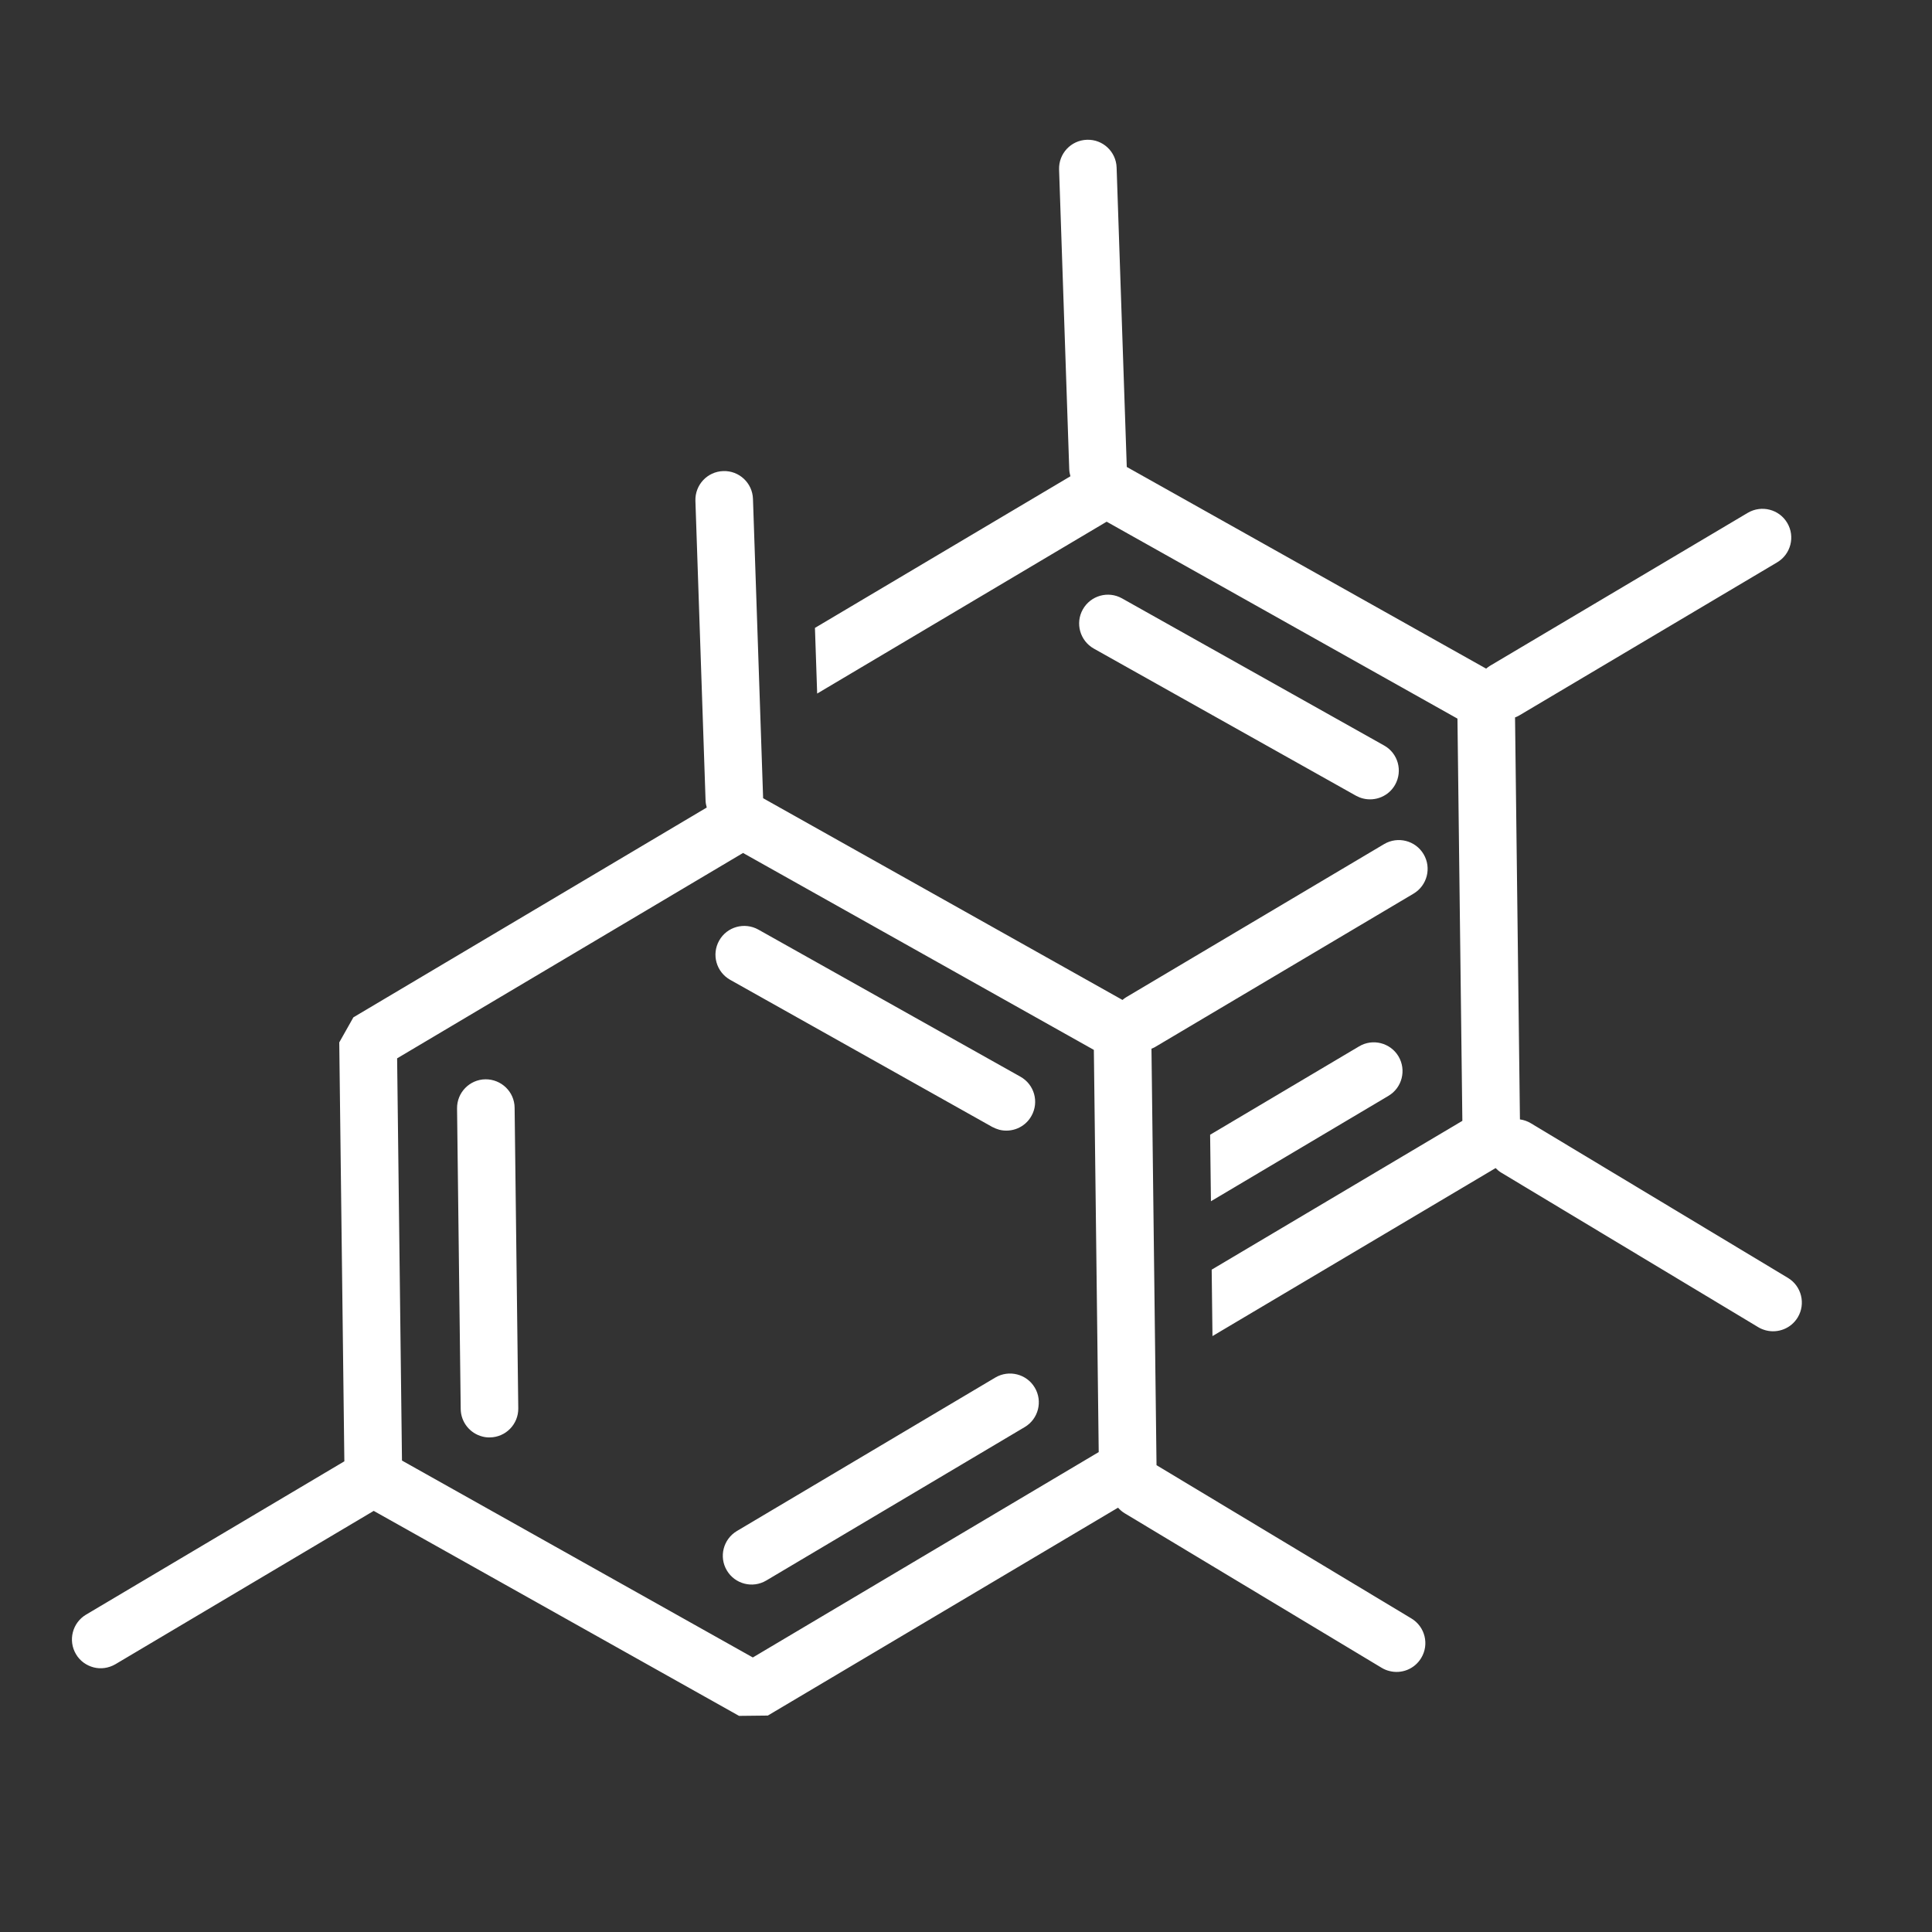 <?xml version="1.0" encoding="utf-8"?>
<!-- Generator: Adobe Illustrator 27.9.4, SVG Export Plug-In . SVG Version: 9.03 Build 54784)  -->
<svg version="1.1"
	 id="svg2" xmlns:svg="http://www.w3.org/2000/svg" xmlns:inkscape="http://www.inkscape.org/namespaces/inkscape" xmlns:dc="http://purl.org/dc/elements/1.1/" xmlns:rdf="http://www.w3.org/1999/02/22-rdf-syntax-ns#" xmlns:sodipodi="http://sodipodi.sourceforge.net/DTD/sodipodi-0.dtd" xmlns:cc="http://creativecommons.org/ns#" inkscape:export-filename="Y:\Logos\Nutrients\Nutrients.png" inkscape:export-xdpi="90" inkscape:export-ydpi="90" inkscape:version="0.48.2 r9819" sodipodi:docname="Nutrients.svg"
	 xmlns="http://www.w3.org/2000/svg" xmlns:xlink="http://www.w3.org/1999/xlink" x="0px" y="0px" width="140px" height="140px"
	 viewBox="0 0 140 140" enable-background="new 0 0 140 140" xml:space="preserve">
<rect x="0" y="0" width="140" height="140" fill="#333333" stroke="none"/>
<sodipodi:namedview  bordercolor="#666666" borderopacity="1" gridtolerance="10" guidetolerance="10" id="namedview4" inkscape:current-layer="g10" inkscape:cx="122.72355" inkscape:cy="1.3894326" inkscape:pageopacity="1" inkscape:pageshadow="2" inkscape:window-height="850" inkscape:window-maximized="1" inkscape:window-width="1597" inkscape:window-x="-8" inkscape:window-y="-8" inkscape:zoom="2.8284271" objecttolerance="10" pagecolor="#ffffff" showgrid="false">
	</sodipodi:namedview>
<path fill="#FFFFFF" d="M98.764,57.86c0.894,0.228,1.863-0.16,2.332-0.997c0.564-1.01,0.208-2.278-0.797-2.841L81.307,43.361
	c-1.006-0.565-2.275-0.208-2.842,0.799c-0.563,0.999-0.208,2.273,0.8,2.841l18.992,10.658C98.424,57.749,98.592,57.817,98.764,57.86
	z M129.509,37.89c-0.587-0.989-1.867-1.314-2.86-0.728l-18.69,11.092c-0.096,0.061-0.184,0.127-0.268,0.198L81.65,33.837
	L80.914,12.14c-0.038-1.151-1.002-2.055-2.156-2.011c-1.15,0.038-2.051,1.002-2.013,2.156l0.736,21.72
	c0.005,0.178,0.042,0.348,0.085,0.507L59.054,45.5l0.161,4.758l20.977-12.454l25.421,14.27l0.355,29.147L87.803,92.004l0.057,4.814
	l20.517-12.175c0.119,0.122,0.251,0.238,0.407,0.33l18.624,11.199c0.176,0.109,0.368,0.18,0.561,0.233
	c0.868,0.221,1.815-0.137,2.301-0.941c0.595-0.989,0.273-2.273-0.711-2.864l-18.626-11.204c-0.252-0.152-0.52-0.244-0.793-0.279
	l-0.355-29.129c0.102-0.041,0.205-0.084,0.301-0.142l18.689-11.094C129.771,40.163,130.099,38.88,129.509,37.89z M98.481,75.826
	L87.69,82.228l0.059,4.819l12.862-7.637c0.99-0.586,1.318-1.867,0.728-2.864C100.751,75.562,99.47,75.233,98.481,75.826z"/>
<path fill="#FFFFFF" d="M53.4,110.942c-0.992,0.591-1.317,1.872-0.731,2.856c0.294,0.497,0.761,0.827,1.278,0.959
	c0.52,0.135,1.086,0.066,1.582-0.228l18.727-11.118c0.99-0.586,1.318-1.869,0.728-2.859c-0.587-0.989-1.868-1.314-2.857-0.731
	L53.4,110.942z M72.413,81.866c0.892,0.226,1.863-0.16,2.332-1.007c0.564-1.01,0.205-2.273-0.799-2.836L54.954,67.362
	c-1.006-0.561-2.279-0.208-2.842,0.799c-0.563,1.004-0.208,2.273,0.8,2.841l18.992,10.661
	C72.071,81.749,72.242,81.818,72.413,81.866z M37.291,80.27c-0.012-1.152-0.959-2.067-2.112-2.06
	c-1.15,0.015-2.072,0.959-2.059,2.11l0.265,21.781c0.01,0.961,0.677,1.77,1.571,1.996c0.171,0.046,0.354,0.069,0.54,0.063
	c1.153-0.012,2.075-0.959,2.06-2.108L37.291,80.27z M102.276,117.28l-18.47-11.107l-0.366-30.18
	c0.102-0.048,0.203-0.079,0.298-0.144l18.692-11.092c0.989-0.588,1.319-1.867,0.729-2.861c-0.59-0.992-1.869-1.316-2.859-0.731
	L81.608,72.262c-0.099,0.058-0.184,0.127-0.268,0.198L55.299,57.842L54.563,36.15c-0.038-1.152-1.004-2.055-2.155-2.014
	c-1.154,0.038-2.052,1.002-2.016,2.156l0.736,21.722c0.005,0.175,0.042,0.34,0.085,0.502L25.608,73.72l-1.024,1.816l0.369,30.36
	c-0.01,0.005-0.02,0.01-0.028,0.013L6.233,117.004c-0.989,0.591-1.316,1.872-0.727,2.864c0.29,0.495,0.758,0.819,1.277,0.956
	c0.515,0.134,1.083,0.061,1.58-0.228l18.69-11.095c0.008-0.005,0.015-0.013,0.025-0.018l26.476,14.856l2.085-0.023l25.377-15.064
	c0.138,0.152,0.292,0.289,0.476,0.401l18.626,11.201c0.18,0.109,0.372,0.188,0.562,0.233c0.87,0.228,1.815-0.132,2.303-0.938
	C103.584,119.16,103.265,117.876,102.276,117.28z M54.553,120.106l-25.424-14.268l-0.352-29.147l25.067-14.882l25.421,14.27
	l0.352,29.144L54.553,120.106z"/>
<rect fill="none" width="140" height="140"/>
</svg>
